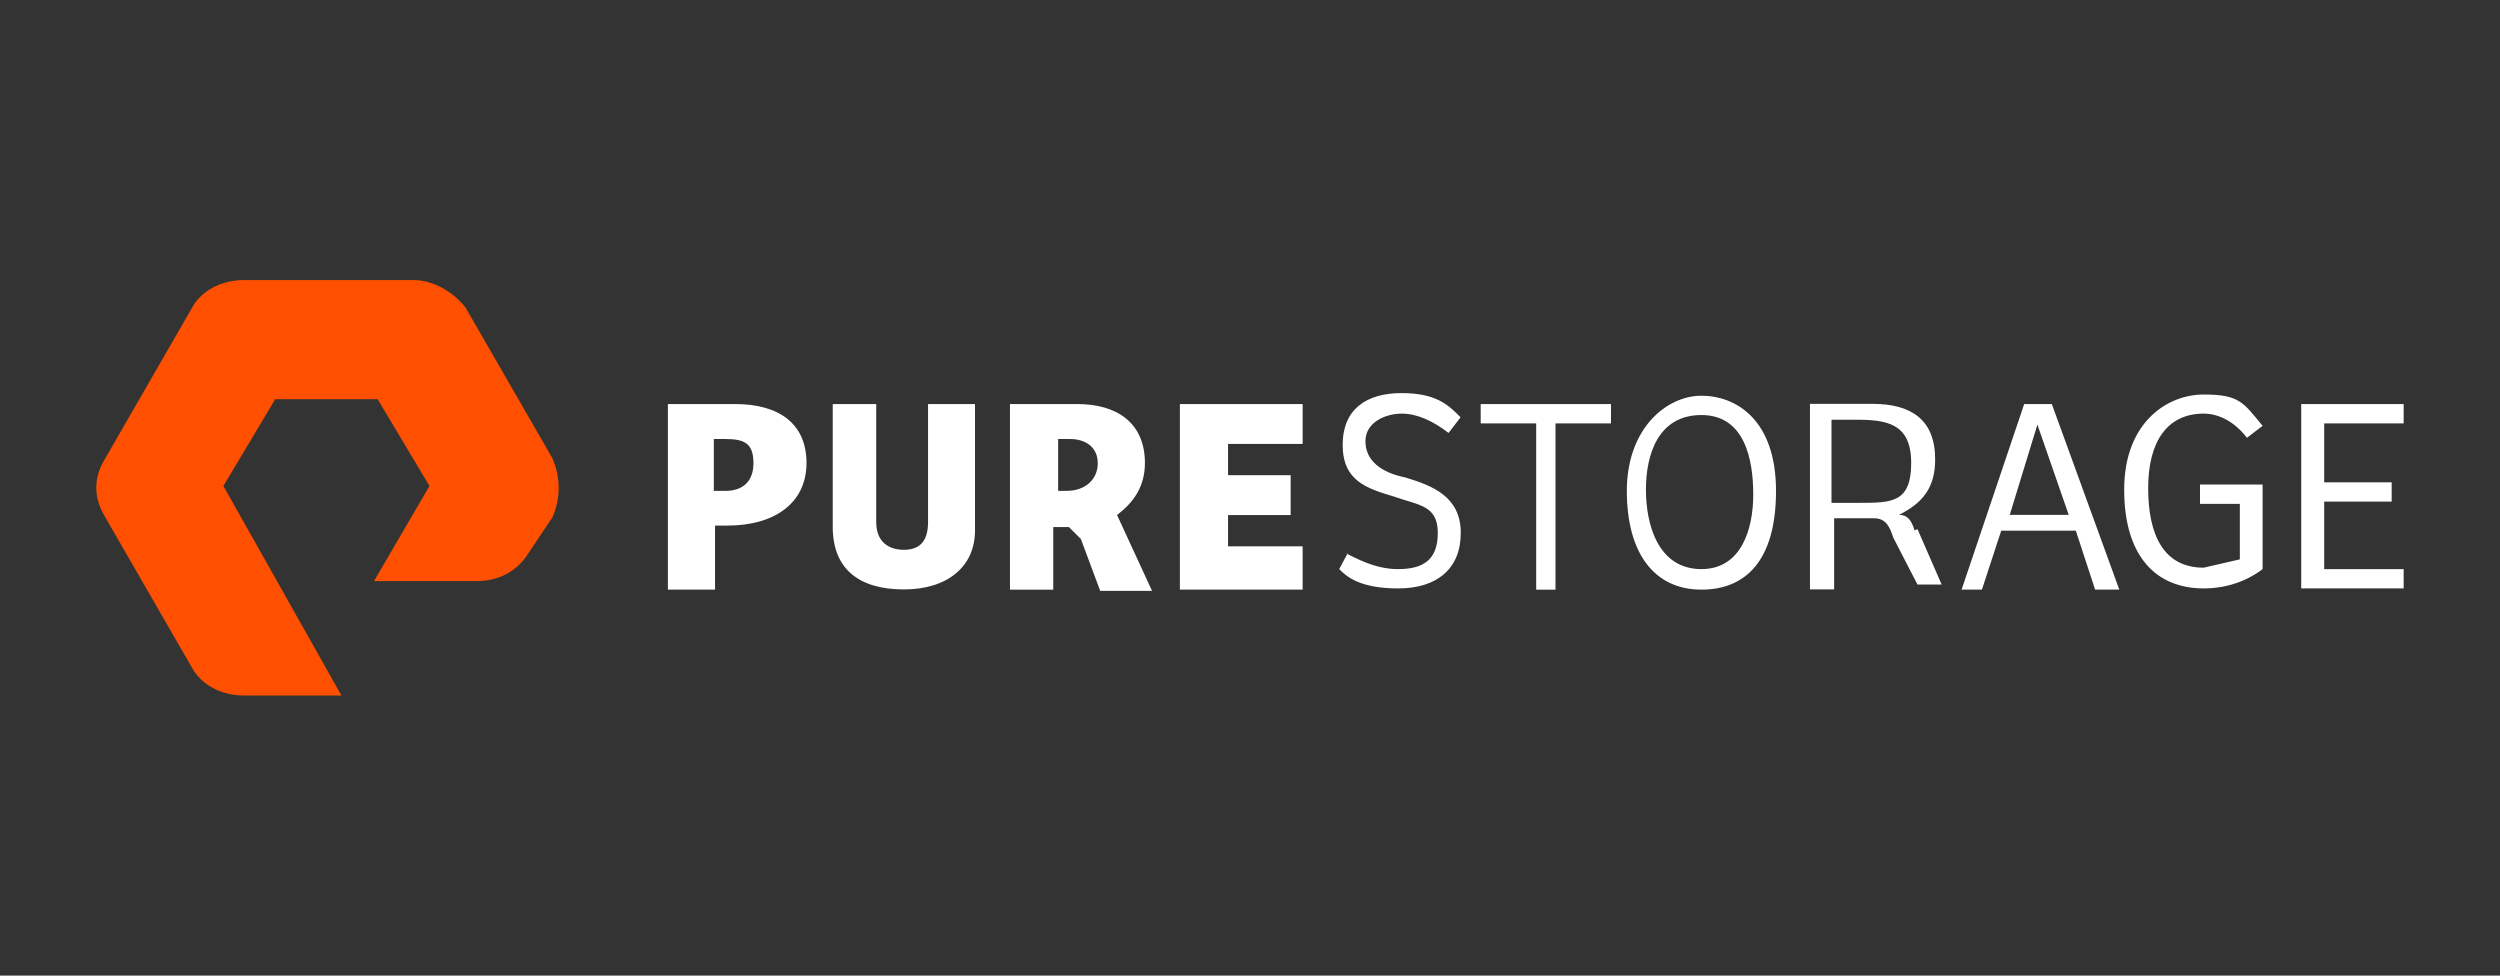 <?xml version="1.0" encoding="UTF-8"?>
<svg id="Layer_1" xmlns="http://www.w3.org/2000/svg" version="1.1" viewBox="0 0 123 48">
  <rect x="0" y="0" width="123" height="48" fill="#333333" stroke="none"/>
  <!-- Generator: Adobe Illustrator 29.5.0, SVG Export Plug-In . SVG Version: 2.1.0 Build 137)  -->
  <defs>
    <style>
      .st0 {
        fill: #fff;
      }

      .st1 {
        fill: #fe5000;
      }
    </style>
  </defs>
  <path class="st1" d="M16.86,34.22h-4.86c-1.19,0-2.13-.59-2.55-1.36l-4.27-7.41c-.59-.95-.59-1.96,0-2.9l4.27-7.41c.41-.77,1.36-1.36,2.55-1.36h8.36c.95,0,1.96.59,2.55,1.36l4.27,7.41c.41.95.41,1.96,0,2.9l-1.19,1.78c-.59.95-1.54,1.36-2.55,1.36h-5.04l2.73-4.68-2.55-4.27h-5.04l-2.55,4.27,5.81,10.31h.06Z"/>
  <path class="st0" d="M35.71,24.15c.77,0,1.36-.41,1.36-1.36s-.41-1.19-1.36-1.19h-.59v2.55h.59ZM35.17,29.01h-2.31v-9.13h3.32c2.13,0,3.5.95,3.5,2.9s-1.54,3.08-3.91,3.08h-.59v3.14ZM43.11,19.88v5.81c0,.95.59,1.36,1.36,1.36s1.19-.41,1.19-1.36v-5.81h2.31v6.22c0,1.78-1.36,2.9-3.5,2.9s-3.5-.95-3.5-3.08v-6.04h2.13ZM58.05,19.88h6.04v1.96h-3.67v1.54h3.08v1.96h-3.08v1.54h3.67v2.13h-6.04s0-9.13,0-9.13ZM66.23,27.23c.41.18,1.36.77,2.55.77s1.96-.41,1.96-1.78-.95-1.36-2.13-1.78c-1.36-.41-2.55-.77-2.55-2.55s1.19-2.55,2.9-2.55,2.31.59,2.9,1.19l-.59.77c-.77-.59-1.54-.95-2.31-.95s-1.78.41-1.78,1.36.77,1.54,1.96,1.78c1.36.41,2.73.95,2.73,2.73s-1.19,2.73-3.08,2.73-2.55-.59-2.9-.95l.41-.77h-.06ZM79.26,19.88v.95h-2.73v8.18h-.95v-8.18h-2.73v-.95h6.4,0ZM83.71,28c1.96,0,2.55-1.96,2.55-3.67s-.41-3.91-2.55-3.91-2.73,1.96-2.73,3.67.59,3.91,2.73,3.91M83.71,29.01c-2.31,0-3.67-1.78-3.67-4.86s1.96-4.68,3.67-4.68,3.67,1.19,3.67,4.68-1.54,4.86-3.67,4.86M98.88,25.33h2.9l-1.54-4.44-1.36,4.44h0ZM96.51,29.01l3.08-9.13h1.36l3.32,9.13h-1.19l-.95-2.9h-3.67l-.95,2.9h-1.01ZM111.32,28c-.77.59-1.78.95-2.9.95-2.31,0-3.91-1.54-3.91-4.86s2.13-4.68,3.91-4.68,1.96.41,2.9,1.54l-.77.59c-.59-.77-1.36-1.19-2.13-1.19-1.78,0-2.73,1.36-2.73,3.67s.77,3.91,2.73,3.91l1.78-.41v-2.73h-1.96v-.95h3.08v4.15ZM113.22,19.88h5.04v.95h-3.91v2.9h3.32v.95h-3.32v3.32h3.91v.95h-5.04v-9.13.06ZM91.47,24.74h-1.36v-4.09h1.19c1.54,0,2.73.18,2.73,2.13s-.95,1.96-2.55,1.96ZM94.2,26.1c-.18-.59-.41-.77-.77-.77,1.19-.59,1.78-1.36,1.78-2.73,0-1.96-1.19-2.73-3.08-2.73h-3.08v9.13h1.19v-3.5h1.96c.59,0,.77.41.95.95l1.19,2.31h1.19l-1.19-2.73-.12.06ZM52.06,24.15v-2.55h.59c.77,0,1.36.41,1.36,1.19s-.59,1.36-1.54,1.36h-.41ZM54.97,25.33c.77-.59,1.36-1.36,1.36-2.55,0-1.96-1.36-2.9-3.32-2.9h-3.32v9.13h2.13v-3.08h.77l.59.59.95,2.55h2.55l-1.72-3.73Z"/>
</svg>